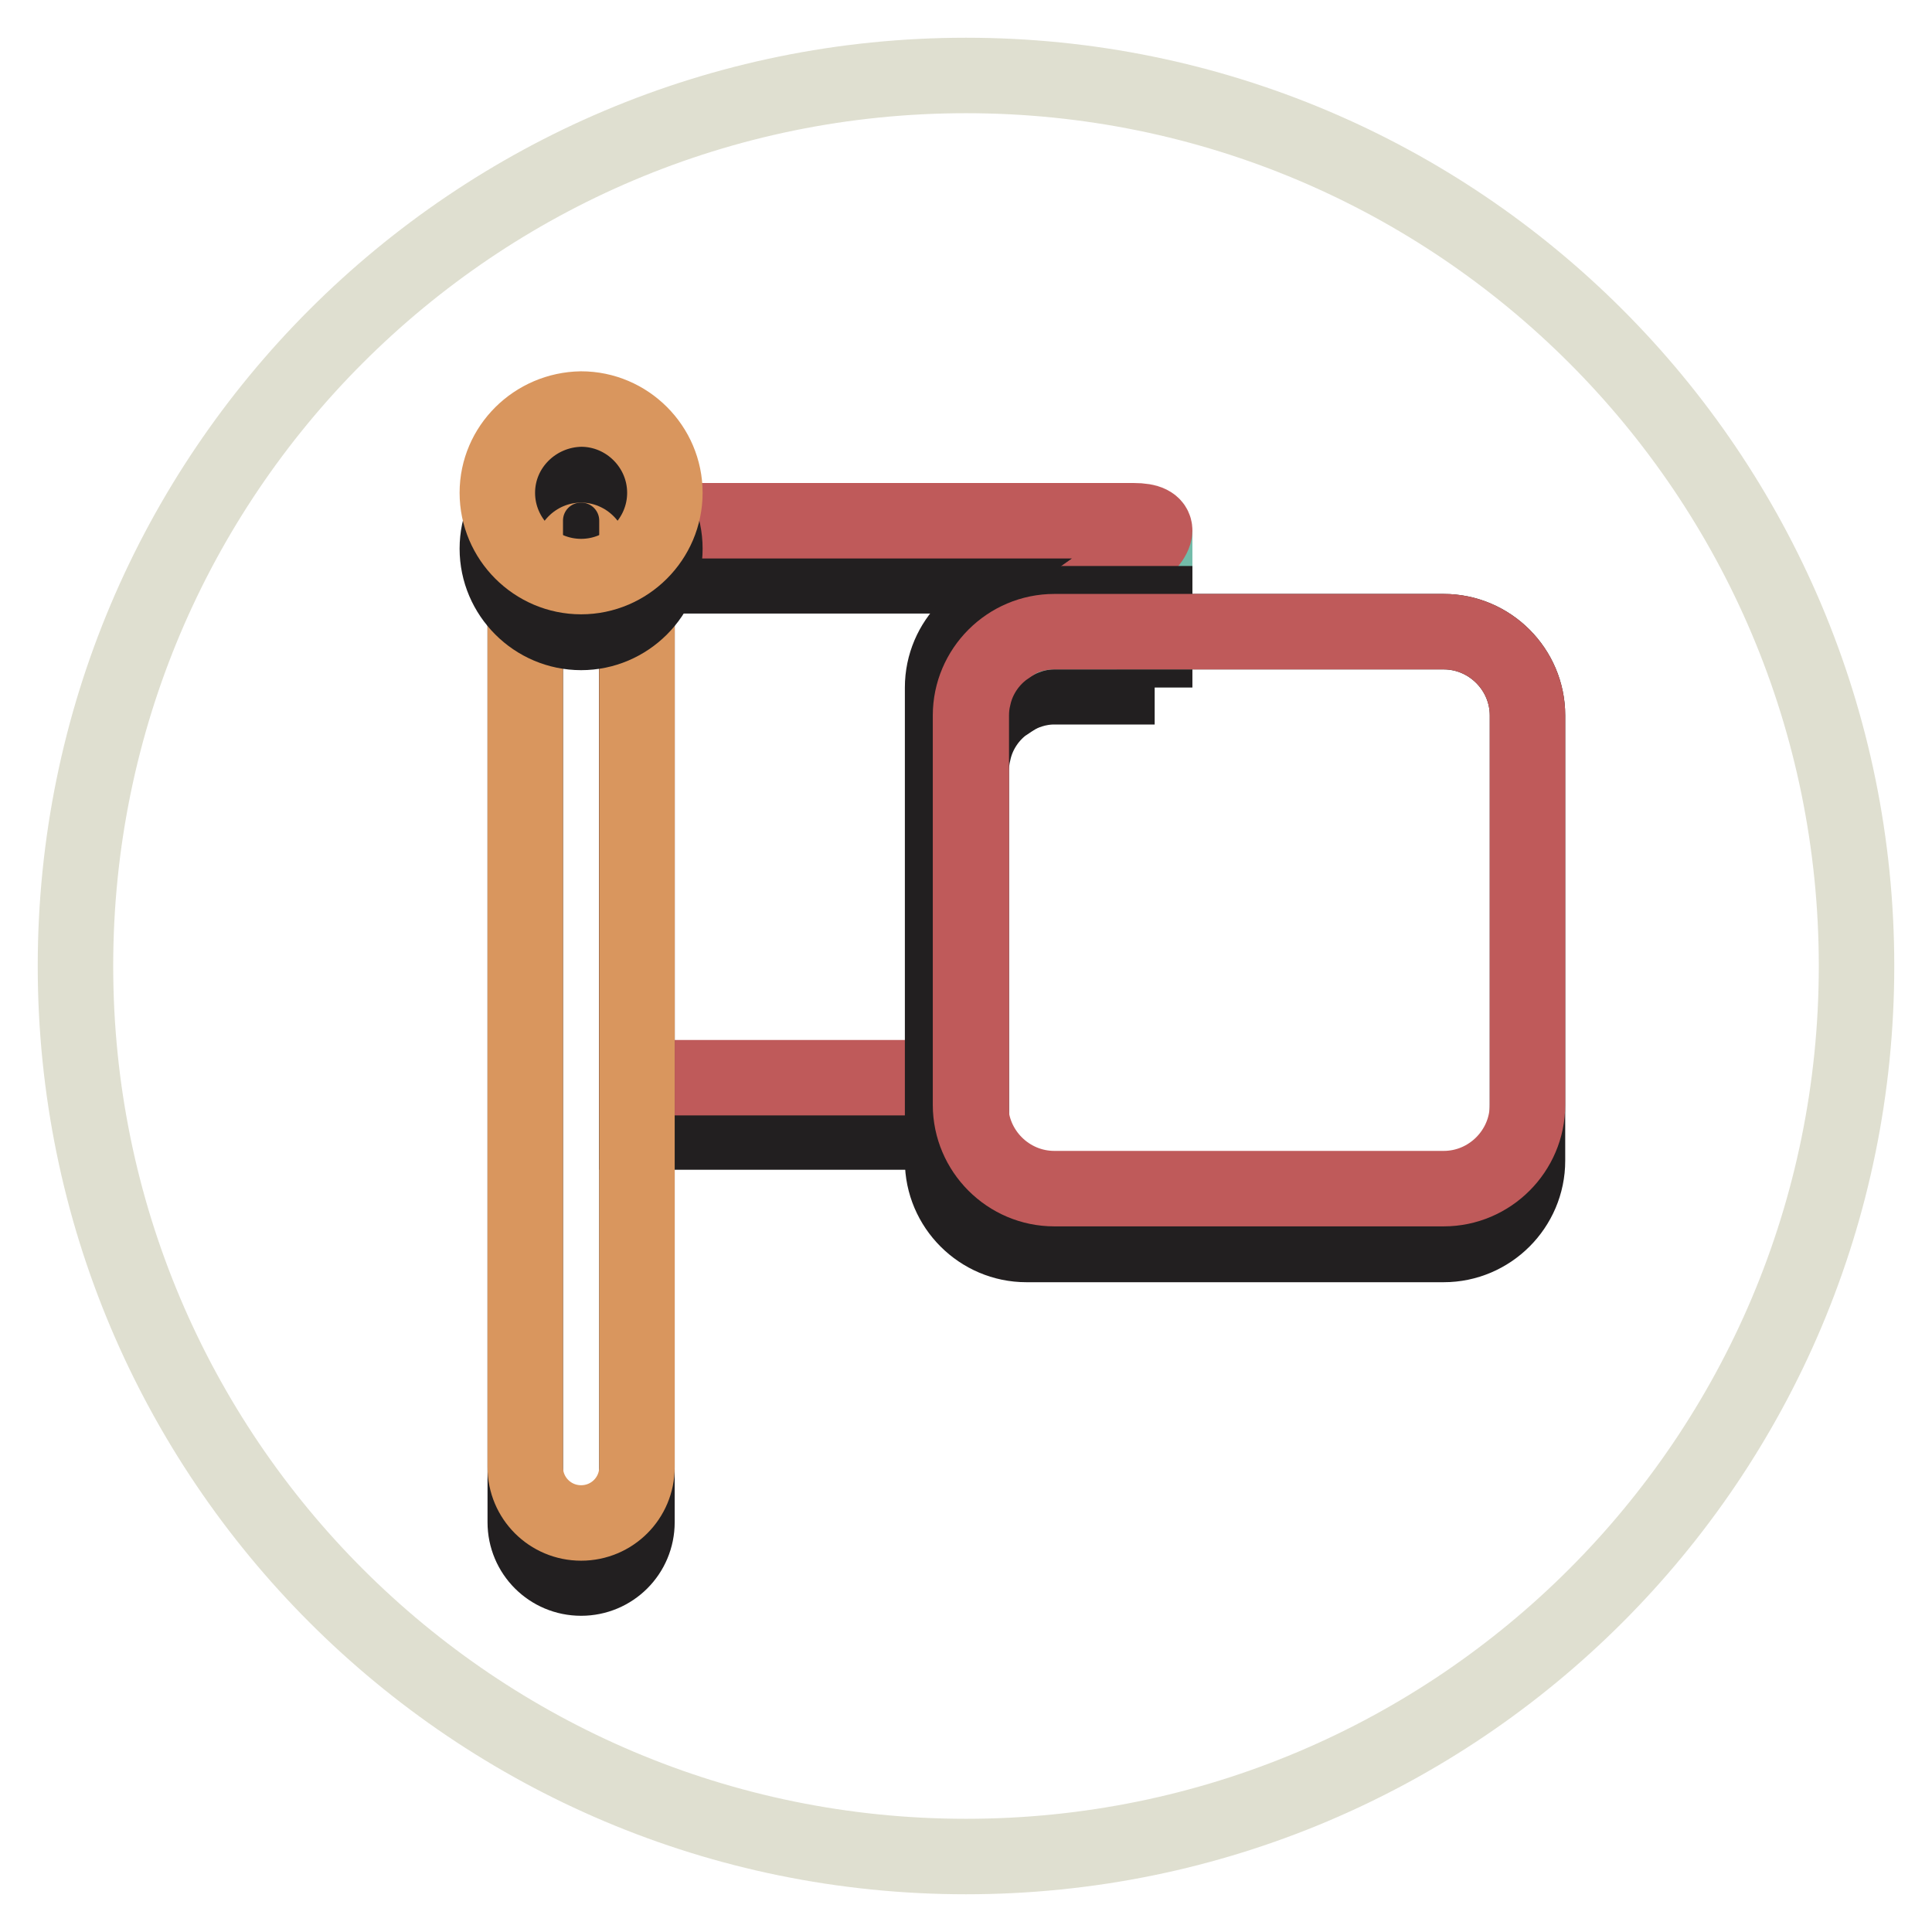 <?xml version="1.0" encoding="utf-8"?>
<!-- Svg Vector Icons : http://www.onlinewebfonts.com/icon -->
<!DOCTYPE svg PUBLIC "-//W3C//DTD SVG 1.1//EN" "http://www.w3.org/Graphics/SVG/1.1/DTD/svg11.dtd">
<svg version="1.1" xmlns="http://www.w3.org/2000/svg" xmlns:xlink="http://www.w3.org/1999/xlink" x="0px" y="0px" viewBox="0 0 256 256" enable-background="new 0 0 256 256" xml:space="preserve">
<g> <path stroke-width="10" fill-opacity="0" stroke="#dfdfd0"  d="M10,128c0,65.2,52.8,118,118,118s118-52.8,118-118l0,0c0-65.2-52.8-118-118-118S10,62.8,10,128L10,128z"/> <path stroke-width="10" fill-opacity="0" stroke="#221f20"  d="M153,91.1V77.6c-0.1,3.3-14.4,12.1-19.1,15.1c1.7-1,3.6-1.7,5.8-1.7H153L153,91.1z"/> <path stroke-width="10" fill-opacity="0" stroke="#221f20"  d="M153,77.6c0-0.8-0.8-1.3-2.8-1.3H84.4v73.7h44.3v-47.9c0-0.9,0.1-1.7,0.3-2.5c0.5-2.3,1.8-4.4,3.6-5.9 C134.1,92.4,152.9,81.4,153,77.6L153,77.6z"/> <path stroke-width="10" fill-opacity="0" stroke="#73bba9"  d="M153,83.7V70.3c-0.1,3.3-14.4,12.1-19.1,15.1c1.7-1,3.6-1.7,5.8-1.7H153L153,83.7z"/> <path stroke-width="10" fill-opacity="0" stroke="#bf5a5a"  d="M153,70.3c0-0.8-0.8-1.3-2.8-1.3H84.4v73.8h44.3V94.8c0-0.9,0.1-1.7,0.3-2.5c0.5-2.3,1.8-4.4,3.6-5.9 C134.1,85,152.9,74,153,70.3L153,70.3z"/> <path stroke-width="10" fill-opacity="0" stroke="#221f20"  d="M191.3,83.7H153v-3.7h-17c-6.1,0-11.1,5-11.1,11.1v62.7c0,6.1,5,11.1,11.1,11.1h55.3 c6.1,0,11.1-5,11.1-11.1v-59C202.4,88.7,197.4,83.7,191.3,83.7z"/> <path stroke-width="10" fill-opacity="0" stroke="#bf5a5a"  d="M191.3,83.7h-51.6c-6.1,0-11.1,5-11.1,11.1v51.6c0,6.1,5,11.1,11.1,11.1h51.6c6.1,0,11.1-5,11.1-11.1V94.8 C202.4,88.7,197.4,83.7,191.3,83.7z"/> <path stroke-width="10" fill-opacity="0" stroke="#221f20"  d="M84.4,201.7c0,4.1-3.3,7.4-7.4,7.4s-7.4-3.3-7.4-7.4V76.4c0-4.1,3.3-7.4,7.4-7.4s7.4,3.3,7.4,7.4V201.7z"/> <path stroke-width="10" fill-opacity="0" stroke="#d9965e"  d="M84.4,194.4c0,4.1-3.3,7.4-7.4,7.4s-7.4-3.3-7.4-7.4V69c0-4.1,3.3-7.4,7.4-7.4s7.4,3.3,7.4,7.4V194.4z"/> <path stroke-width="10" fill-opacity="0" stroke="#221f20"  d="M65.9,72.7c0,6.1,5,11.1,11.1,11.1c6.1,0,11.1-5,11.1-11.1s-5-11.1-11.1-11.1 C70.9,61.6,65.9,66.6,65.9,72.7z"/> <path stroke-width="10" fill-opacity="0" stroke="#d9965e"  d="M65.9,65.3c0,6.1,5,11.1,11.1,11.1c6.1,0,11.1-5,11.1-11.1c0-6.1-5-11.1-11.1-11.1 C70.9,54.3,65.9,59.2,65.9,65.3z"/></g>
</svg>